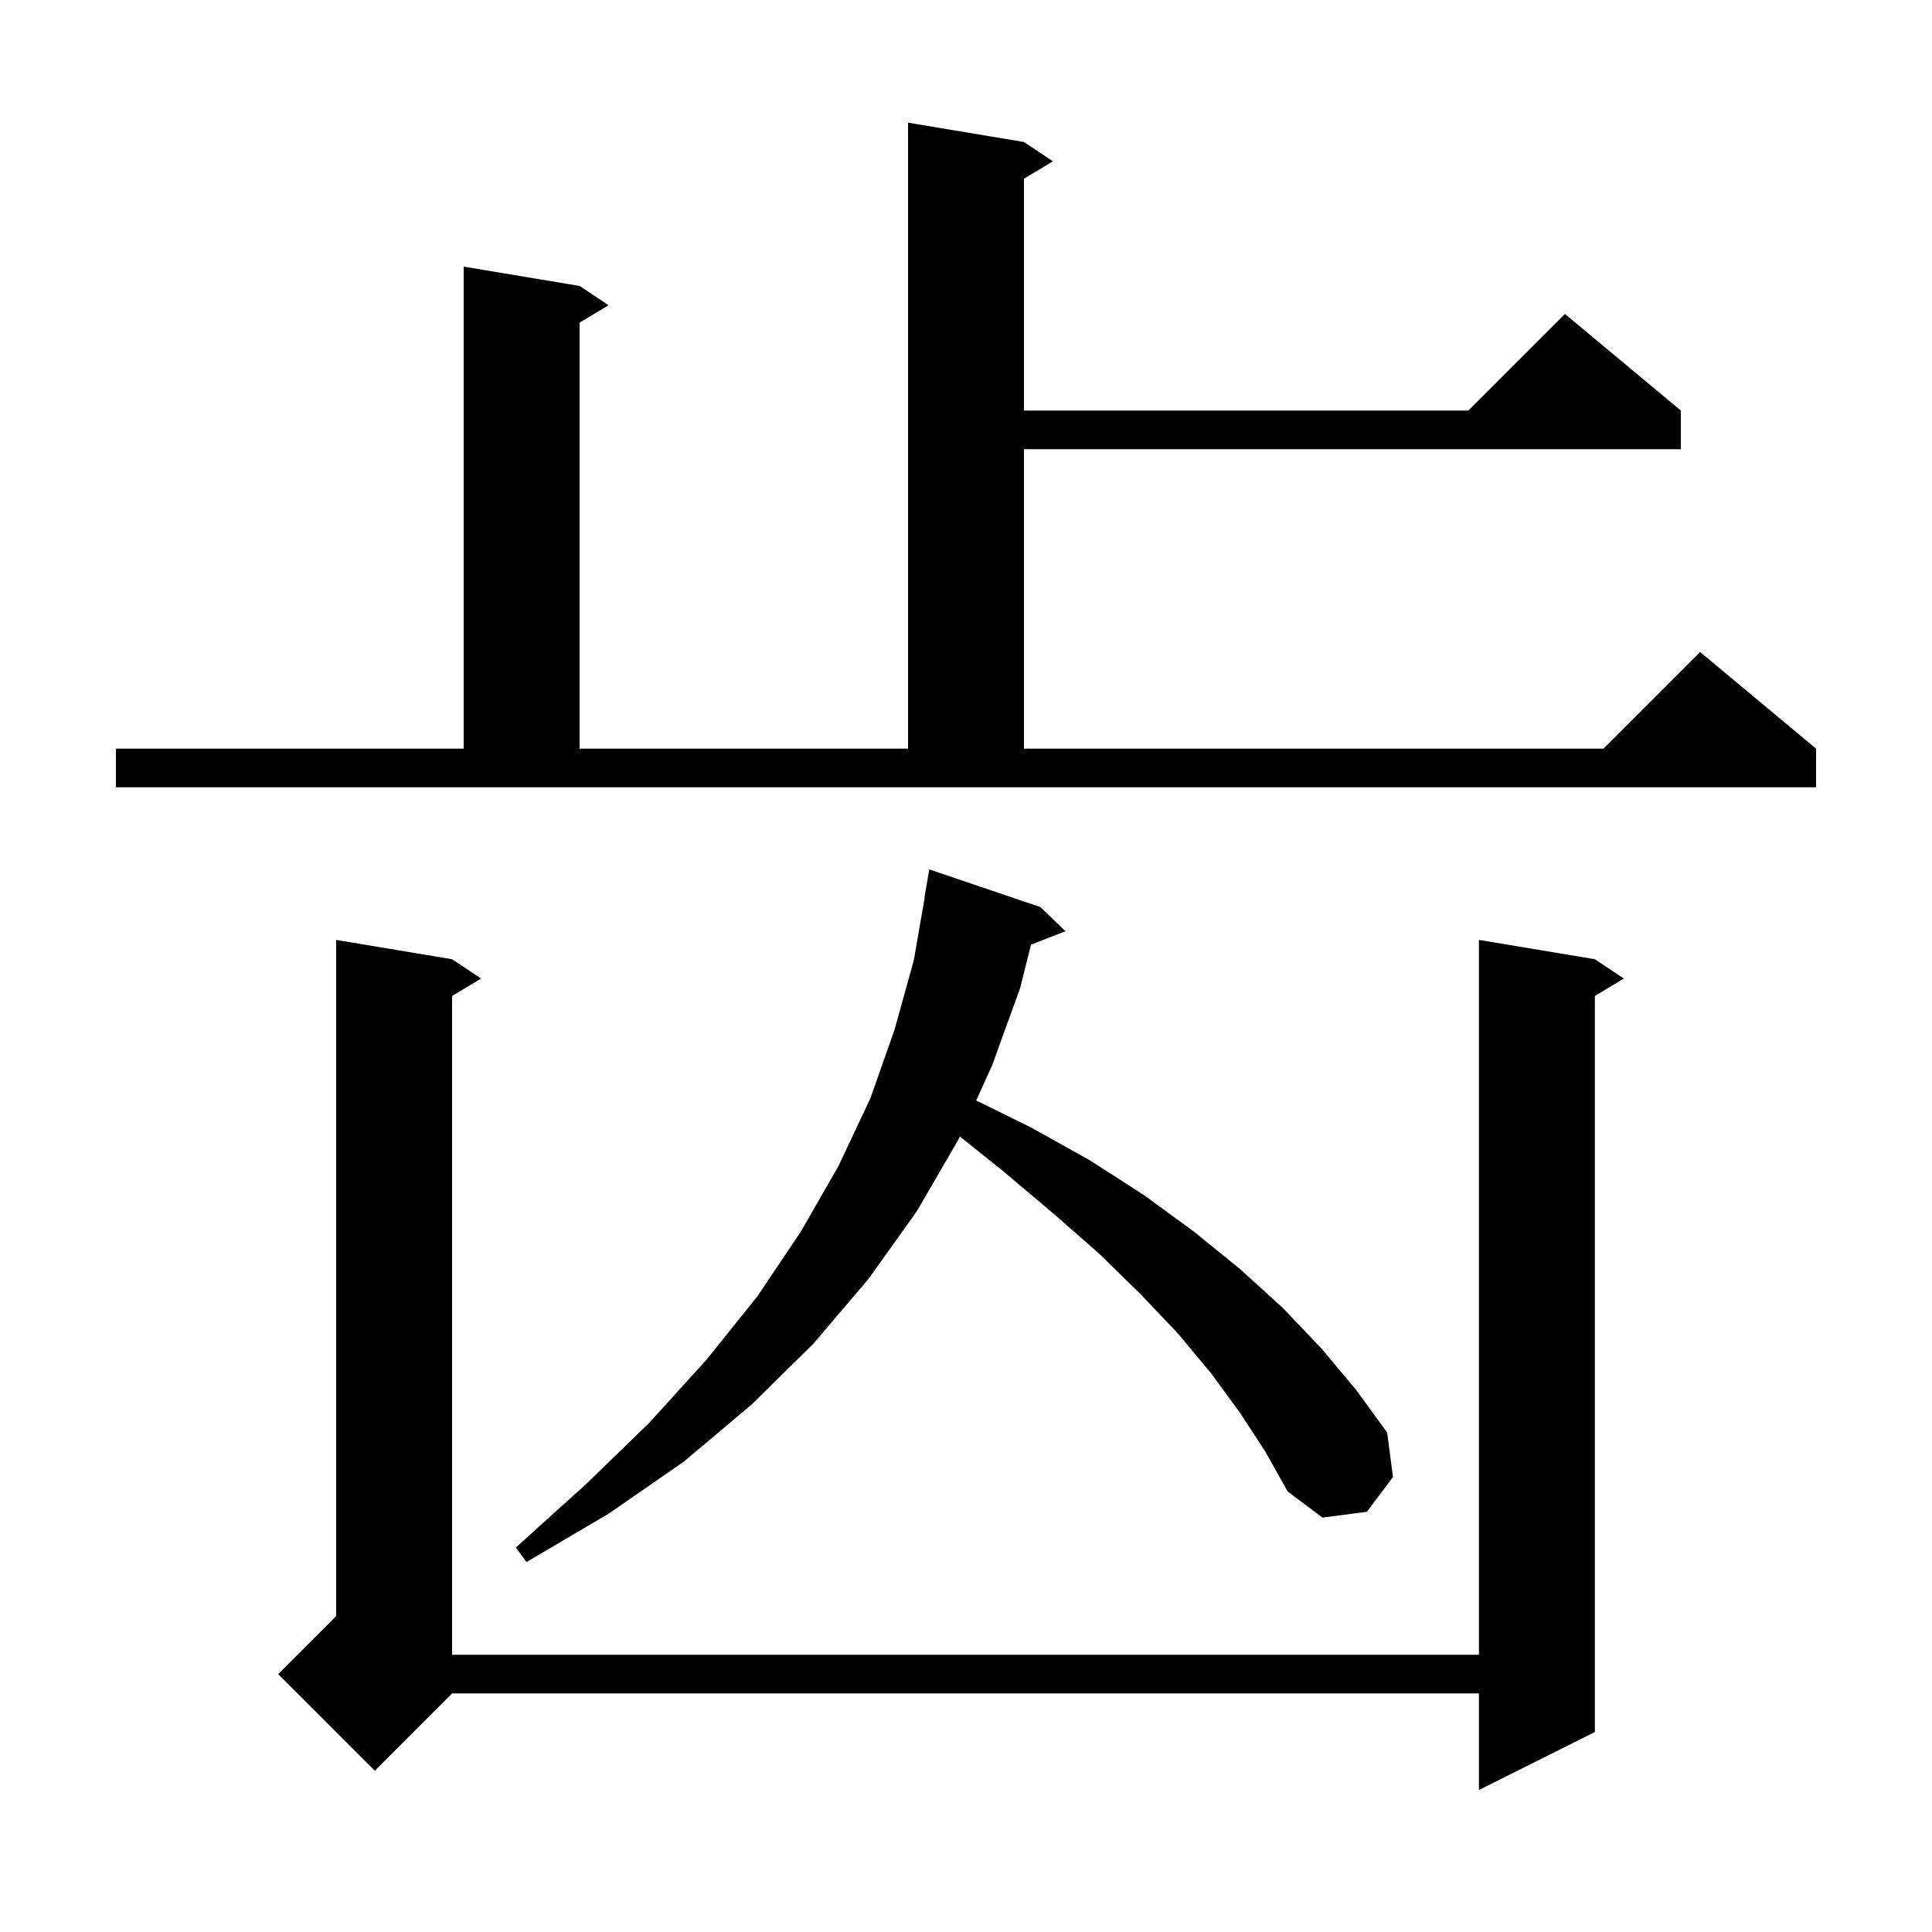 <svg xmlns="http://www.w3.org/2000/svg" xmlns:xlink="http://www.w3.org/1999/xlink" version="1.1" baseProfile="full" viewBox="0 0 200 200" width="200" height="200">
<g fill="black">
<path d="M 165.1 99.3 L 168.1 101.3 L 165.1 103.1 L 165.1 179.3 L 153.1 185.3 L 153.1 175.3 L 46.8 175.3 L 38.8 183.3 L 28.8 173.3 L 34.8 167.3 L 34.8 97.3 L 46.8 99.3 L 49.8 101.3 L 46.8 103.1 L 46.8 171.3 L 153.1 171.3 L 153.1 97.3 Z M 128.4 146.3 L 125.4 142.2 L 121.9 138.0 L 118.0 133.9 L 113.7 129.7 L 108.9 125.5 L 103.8 121.2 L 99.36 117.648 L 99.2 118.0 L 94.9 125.4 L 89.9 132.4 L 84.2 139.1 L 77.8 145.4 L 70.8 151.3 L 63.0 156.7 L 54.5 161.7 L 53.4 160.2 L 60.6 153.7 L 67.2 147.3 L 73.1 140.8 L 78.4 134.2 L 82.9 127.5 L 86.8 120.7 L 90.1 113.7 L 92.6 106.6 L 94.6 99.4 L 95.726 92.902 L 95.7 92.9 L 96.2 90.0 L 107.7 93.9 L 110.3 96.4 L 106.728 97.789 L 105.6 102.3 L 102.7 110.3 L 101.054 113.921 L 106.7 116.7 L 112.8 120.1 L 118.4 123.7 L 123.6 127.5 L 128.4 131.4 L 132.8 135.4 L 136.8 139.6 L 140.4 143.9 L 143.6 148.3 L 144.2 152.9 L 141.5 156.5 L 136.9 157.1 L 133.3 154.4 L 131.0 150.3 Z M 12.0 77.5 L 48.0 77.5 L 48.0 27.6 L 60.0 29.6 L 63.0 31.6 L 60.0 33.4 L 60.0 77.5 L 94.0 77.5 L 94.0 12.7 L 106.0 14.7 L 109.0 16.7 L 106.0 18.5 L 106.0 42.5 L 152.0 42.5 L 162.0 32.5 L 174.0 42.5 L 174.0 46.5 L 106.0 46.5 L 106.0 77.5 L 166.0 77.5 L 176.0 67.5 L 188.0 77.5 L 188.0 81.5 L 12.0 81.5 Z " />
</g>
</svg>
